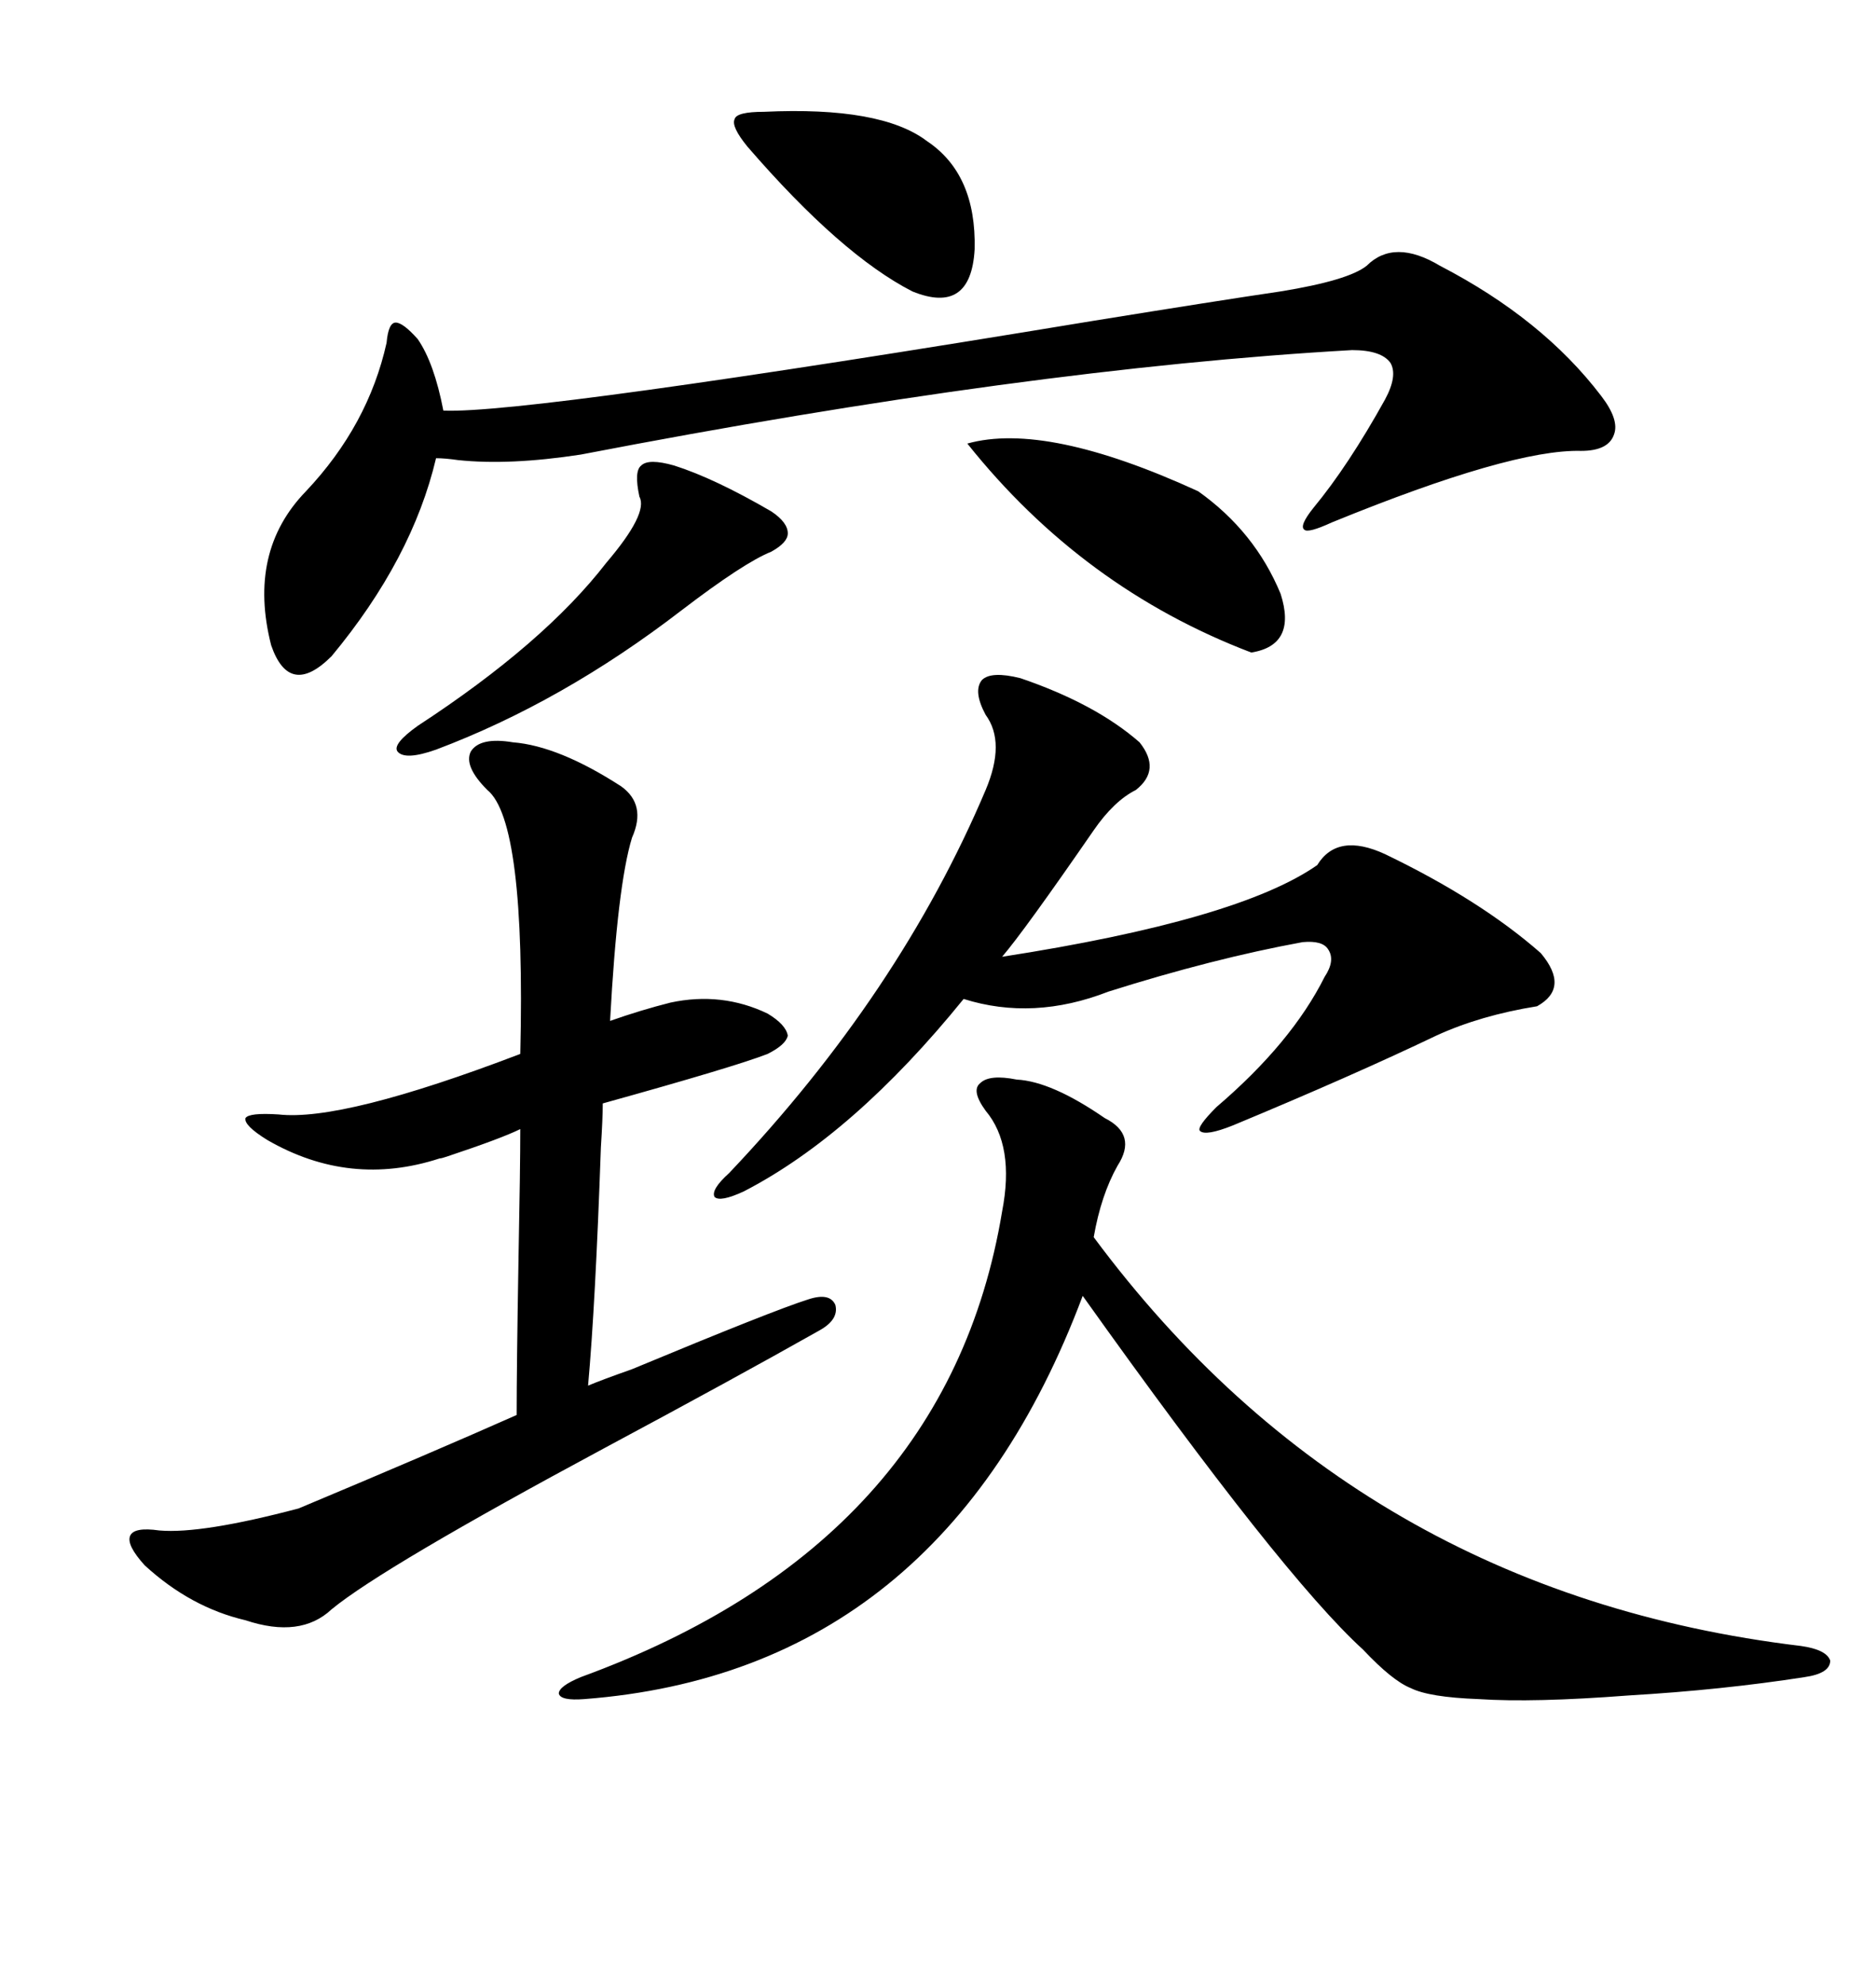 <svg xmlns="http://www.w3.org/2000/svg" xmlns:xlink="http://www.w3.org/1999/xlink" width="300" height="317.285"><path d="M157.62 177.54L157.62 177.54Q155.27 174.32 156.74 173.14L156.74 173.14Q158.20 171.68 162.60 172.56L162.60 172.56Q168.16 172.85 176.66 178.71L176.66 178.71Q181.93 181.35 178.71 186.33L178.71 186.33Q176.07 191.02 174.90 197.75L174.90 197.75Q217.09 254.59 287.99 263.09L287.99 263.09Q292.09 263.67 292.68 265.43L292.68 265.43Q292.68 267.48 288.57 268.07L288.57 268.07Q275.39 270.12 260.45 271.00L260.45 271.00Q245.21 272.17 236.43 271.58L236.43 271.58Q228.52 271.29 225.59 269.82L225.59 269.82Q222.66 268.65 217.97 263.67L217.97 263.67Q205.08 251.95 173.14 207.13L173.14 207.13Q150.59 267.19 93.46 271.58L93.46 271.58Q89.65 271.88 89.36 270.70L89.36 270.70Q89.36 269.53 92.87 268.07L92.87 268.07Q151.46 246.68 160.25 193.65L160.25 193.65Q162.30 183.11 157.62 177.54ZM82.03 118.65L82.03 118.65Q89.36 119.24 99.32 125.68L99.32 125.68Q103.42 128.61 101.07 133.89L101.07 133.89Q98.73 141.50 97.56 163.18L97.56 163.18Q102.54 161.43 107.23 160.25L107.23 160.25Q115.43 158.50 122.75 162.01L122.75 162.01Q125.68 163.77 125.98 165.53L125.98 165.53Q125.68 166.99 122.75 168.46L122.75 168.46Q117.48 170.51 96.39 176.37L96.39 176.37Q96.39 178.71 96.09 183.40L96.09 183.40Q95.21 208.59 94.04 221.48L94.04 221.48Q96.09 220.61 101.07 218.85L101.07 218.85Q123.63 209.47 129.20 207.71L129.20 207.71Q132.71 206.54 133.59 208.59L133.59 208.59Q134.18 210.94 130.96 212.70L130.96 212.70Q117.48 220.31 96.68 231.45L96.68 231.45Q61.23 250.49 53.03 257.23L53.03 257.23Q48.05 261.91 39.26 258.98L39.26 258.98Q30.47 256.93 23.14 250.20L23.14 250.20Q20.21 246.97 20.80 245.51L20.80 245.51Q21.39 244.04 25.49 244.63L25.49 244.63Q32.23 245.21 47.75 241.11L47.75 241.11Q69.43 232.03 82.62 226.17L82.62 226.17Q82.62 218.55 82.91 201.56L82.91 201.56Q83.20 186.62 83.20 180.47L83.20 180.47Q80.27 181.93 71.48 184.86L71.48 184.86Q70.61 185.16 70.31 185.16L70.31 185.16Q55.96 189.84 42.77 182.23L42.77 182.23Q38.96 179.88 39.26 178.71L39.26 178.71Q39.84 177.83 44.53 178.13L44.53 178.13Q54.79 179.30 83.20 168.46L83.20 168.46Q84.08 131.25 77.93 126.27L77.93 126.27Q74.12 122.46 75.29 120.12L75.29 120.12Q76.76 117.77 82.03 118.65ZM230.27 42.48L230.27 42.48Q246.68 50.98 256.05 63.28L256.05 63.28Q258.98 67.09 258.11 69.43L258.11 69.43Q257.23 72.07 252.83 72.07L252.83 72.07Q241.70 71.78 212.99 83.50L212.99 83.50Q209.18 85.25 208.59 84.67L208.59 84.67Q207.71 84.08 210.06 81.15L210.06 81.15Q215.63 74.41 221.48 63.87L221.48 63.87Q223.54 60.06 222.36 58.01L222.36 58.01Q220.90 55.96 216.21 55.96L216.21 55.96Q164.36 58.89 92.87 72.66L92.87 72.66Q81.45 74.41 73.24 73.54L73.24 73.54Q71.19 73.24 69.73 73.24L69.73 73.24Q65.92 89.36 53.03 104.88L53.03 104.88Q46.29 111.62 43.36 103.13L43.36 103.13Q39.55 88.18 48.93 78.52L48.93 78.52Q58.89 67.97 61.82 54.79L61.82 54.79Q62.11 51.56 63.28 51.56L63.28 51.56Q64.45 51.56 66.80 54.20L66.80 54.20Q69.43 58.01 70.90 65.63L70.90 65.63Q84.38 66.21 174.90 51.27L174.90 51.27Q194.82 48.05 204.79 46.58L204.79 46.58Q215.63 44.82 218.55 42.48L218.55 42.48Q222.95 38.09 230.27 42.48ZM163.18 108.40L163.18 108.40Q175.20 112.50 182.23 118.65L182.23 118.65Q185.74 123.05 181.64 126.27L181.64 126.27Q178.13 128.03 174.90 132.71L174.90 132.71Q163.77 148.83 160.25 152.93L160.25 152.93Q198.05 147.07 210.64 138.28L210.64 138.28Q213.87 133.01 221.48 136.52L221.48 136.52Q236.72 143.85 246.39 152.34L246.39 152.34Q251.07 157.91 245.80 160.84L245.80 160.84Q236.72 162.30 229.69 165.53L229.69 165.53Q216.21 171.97 197.17 179.88L197.17 179.88Q192.77 181.64 191.89 180.76L191.89 180.76Q191.31 180.18 194.53 176.95L194.53 176.95Q206.54 166.70 211.82 156.15L211.82 156.15Q213.57 153.52 212.40 151.76L212.40 151.76Q211.52 150.29 208.30 150.59L208.30 150.59Q193.95 153.22 177.25 158.50L177.25 158.50Q165.23 163.18 154.10 159.67L154.10 159.67Q136.52 181.35 118.95 190.43L118.95 190.43Q115.14 192.19 114.26 191.31L114.26 191.31Q113.67 190.14 116.60 187.50L116.60 187.50Q143.85 158.79 157.62 126.27L157.62 126.27Q160.84 118.65 157.62 114.26L157.62 114.26Q155.57 110.45 157.03 108.69L157.03 108.69Q158.50 107.23 163.18 108.40ZM154.69 70.90L154.69 70.90Q167.29 67.38 191.60 78.52L191.60 78.52Q200.68 84.96 204.79 94.92L204.79 94.92Q207.42 103.13 200.10 104.30L200.10 104.30Q173.14 94.04 154.69 70.90ZM107.81 74.41L107.81 74.41Q114.26 76.46 123.34 81.74L123.34 81.74Q125.98 83.50 125.98 85.25L125.98 85.25Q125.98 86.72 123.34 88.18L123.34 88.18Q118.95 89.94 108.98 97.56L108.98 97.56Q89.94 112.21 69.73 119.82L69.73 119.82Q64.75 121.58 63.57 120.12L63.57 120.12Q62.70 118.95 66.80 116.02L66.80 116.02Q87.01 102.83 96.97 89.94L96.97 89.94Q103.71 82.03 102.25 79.39L102.25 79.39Q101.37 75.29 102.54 74.41L102.54 74.41Q103.71 73.24 107.81 74.41ZM122.17 17.87L122.17 17.87Q140.92 16.99 148.24 22.56L148.24 22.56Q156.15 27.83 155.86 39.84L155.86 39.84Q155.27 50.39 145.90 46.58L145.90 46.58Q134.47 40.72 119.53 23.44L119.53 23.44Q116.89 20.21 117.48 19.04L117.48 19.04Q117.77 17.87 122.17 17.87Z"/></svg>